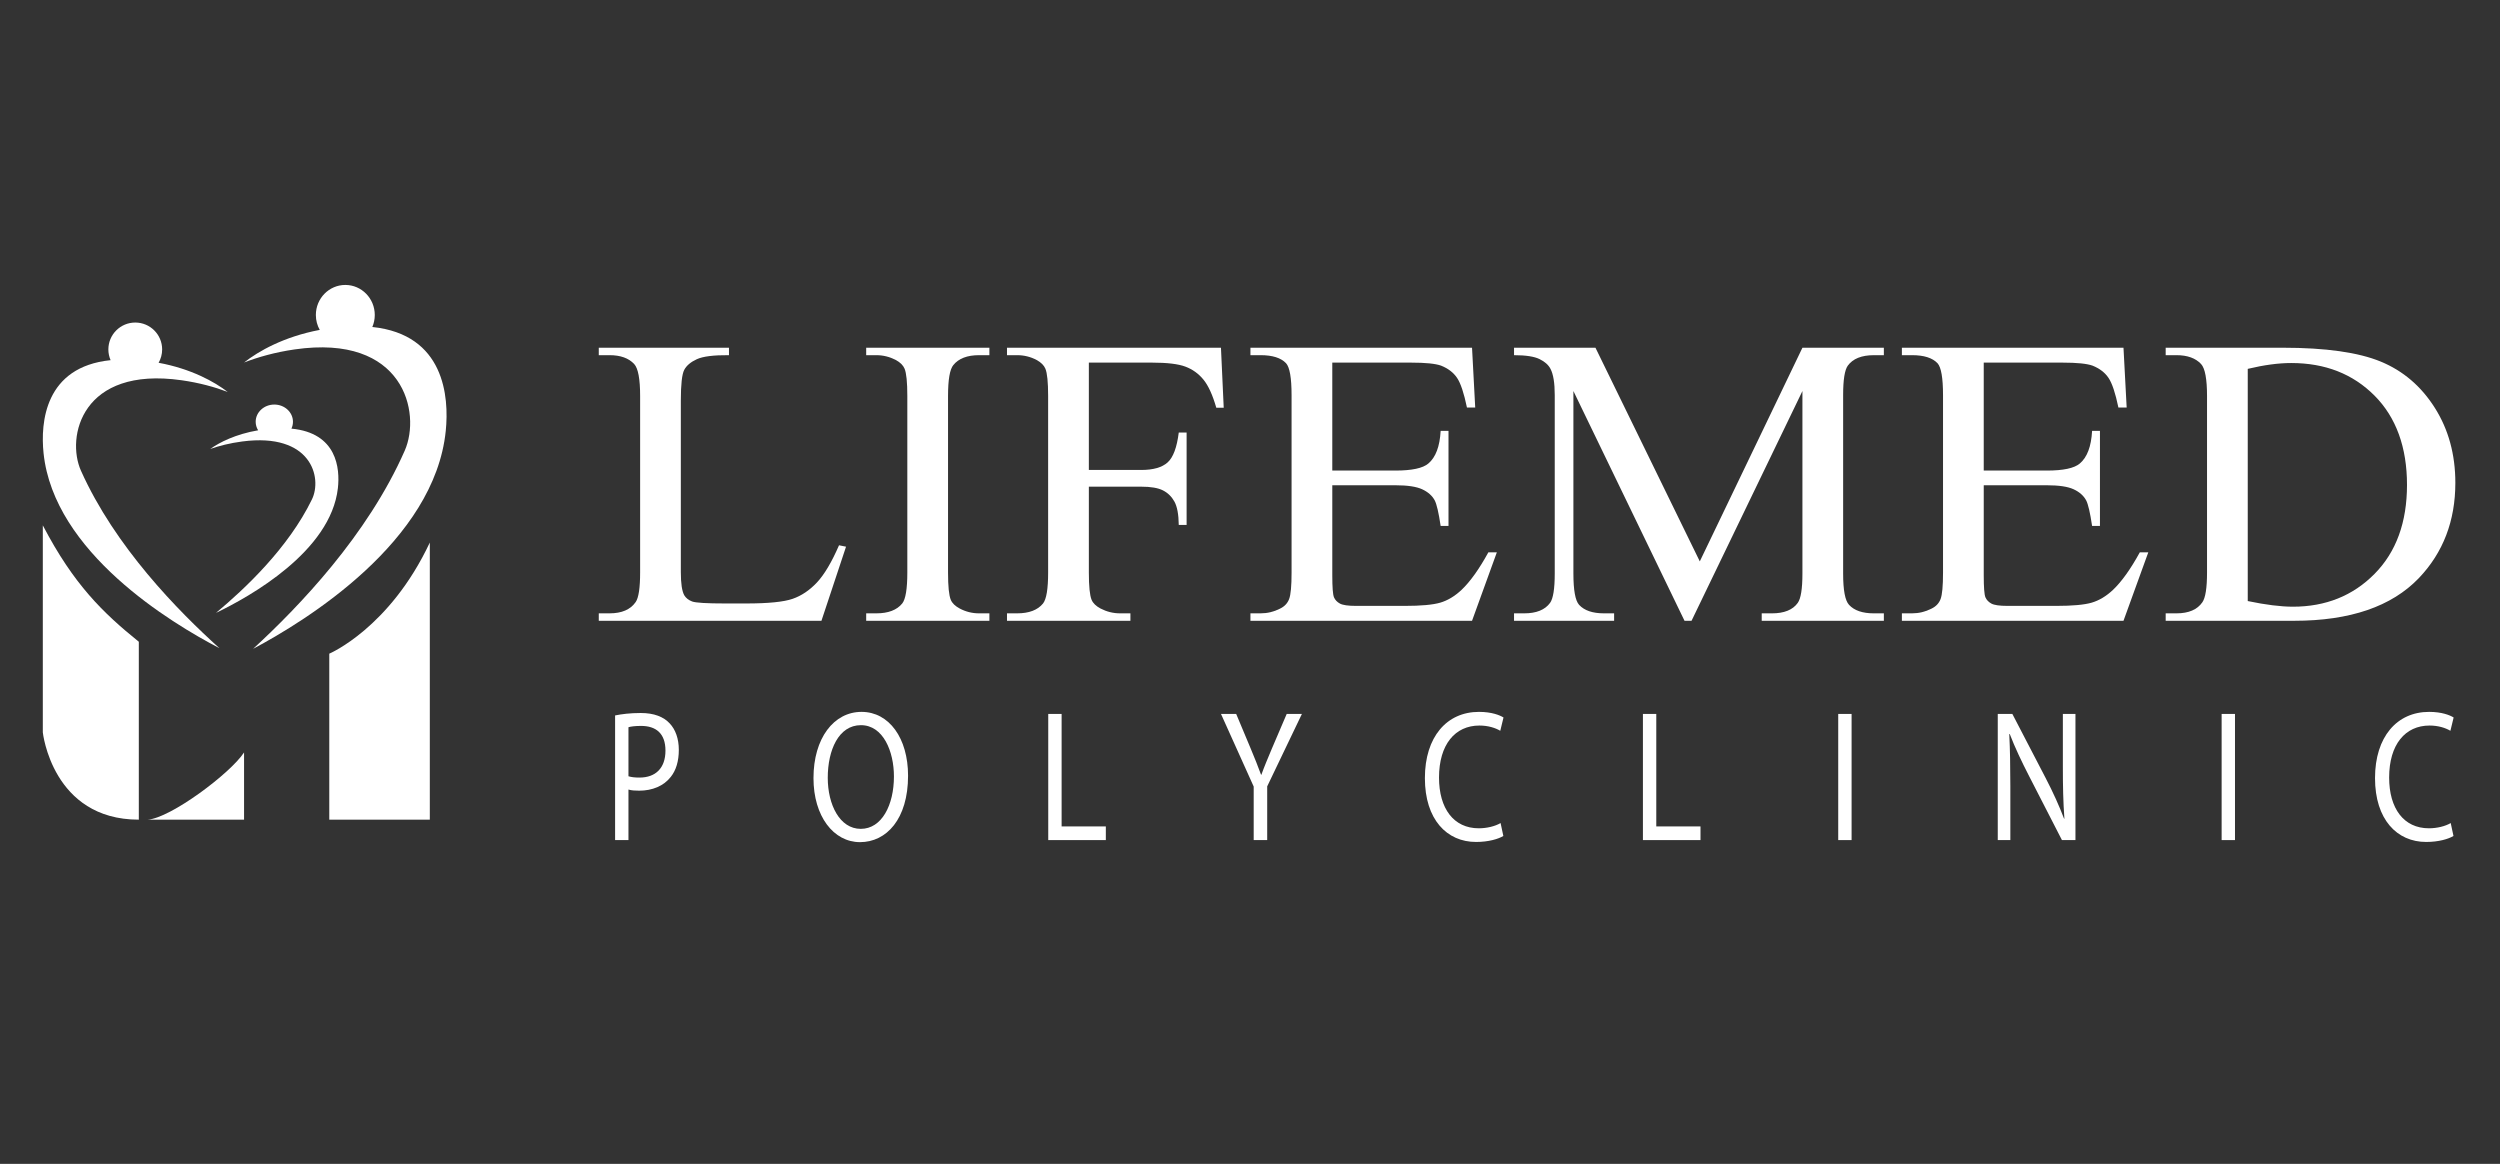 <?xml version="1.0" encoding="UTF-8"?>
<svg xmlns="http://www.w3.org/2000/svg" id="Layer_1" viewBox="0 0 8192 3813.77">
  <rect x="0" y="0" width="8192" height="3813.77" fill="#333333" stroke="none"/>
  <defs>
    <style>      .st0 {        fill: #fff;      }    </style>
  </defs>
  <g>
    <path class="st0" d="M265.36,1542.6c-49.54-110.51,2.29-343.18,329.66-296.6,58.04,8.26,108.54,22.22,151.11,38.35-43.45-33.57-119.74-75.83-226.4-95.61,7.38-12.89,11.62-27.8,11.62-43.71,0-48.67-39.46-88.13-88.13-88.13s-88.13,39.46-88.13,88.13c0,12.51,2.62,24.4,7.32,35.17-215.74,22.02-230.06,204.25-219.68,304.66,33.6,324.8,417.69,556.6,576.32,639.12-136.45-123.01-342.14-332.56-453.68-581.38h0Z"></path>
    <path class="st0" d="M1326.33,1476.41c54.26-123.48-2.51-383.46-361.08-331.41-63.57,9.23-118.88,24.83-165.51,42.85,47.59-37.51,131.15-84.74,247.98-106.84-8.08-14.4-12.72-31.06-12.72-48.84,0-54.39,43.22-98.48,96.53-98.48s96.53,44.09,96.53,98.48c0,13.98-2.87,27.26-8.01,39.3,236.3,24.61,251.99,228.23,240.61,340.43-36.8,362.93-457.5,621.95-631.26,714.15,149.46-137.46,374.75-371.6,496.93-649.64h0Z"></path>
    <path class="st0" d="M1022.18,1636.39c34.34-70.7-1.59-219.57-228.52-189.76-40.23,5.29-75.24,14.22-104.75,24.54,30.12-21.48,83-48.52,156.94-61.17-5.12-8.24-8.05-17.79-8.05-27.97,0-31.14,27.35-56.39,61.09-56.39s61.09,25.25,61.09,56.38c0,8-1.82,15.61-5.07,22.5,149.55,14.09,159.48,130.68,152.28,194.92-23.29,207.81-289.54,356.12-399.51,408.91,94.59-78.71,237.17-212.78,314.49-371.97h0Z"></path>
    <path class="st0" d="M140.3,1721.5v678.32s30.66,286.06,314.56,286.06v-582.97c-117.03-94.56-213.07-187-314.56-381.42h0Z"></path>
    <path class="st0" d="M799.73,2465.56v220.33h-315.99c75.24-5.02,271.62-151.94,315.99-220.33Z"></path>
    <path class="st0" d="M1079,2141.93v543.95h329.41v-908.04c-131.96,280.77-329.41,364.09-329.41,364.09h0Z"></path>
  </g>
  <g>
    <g>
      <path class="st0" d="M2749.38,1786.76l22.93,4.62-80.6,242.83h-729.62v-24.42h35.44c39.83,0,68.32-12.32,85.47-36.96,9.73-14.08,14.59-46.61,14.59-97.66v-577.37c0-55.86-6.49-90.83-19.45-104.92-18.07-19.35-44.94-29.04-80.61-29.04h-35.44v-24.42h426.65v24.42c-50.03-.43-85.12,3.96-105.28,13.2-20.15,9.24-33.94,20.9-41.35,34.98-7.41,14.09-11.12,47.74-11.12,100.96v562.21c0,36.52,3.7,61.59,11.12,75.22,5.56,9.24,14.12,16.07,25.71,20.46,11.57,4.4,47.71,6.59,108.4,6.59h68.79c72.27,0,122.99-5.04,152.18-15.18,29.18-10.11,55.82-28.04,79.91-53.78,24.09-25.74,48.17-66.31,72.27-121.74h0Z"></path>
      <path class="st0" d="M3242.05,2009.79v24.42h-403.72v-24.42h33.35c38.91,0,67.16-10.78,84.78-32.34,11.12-14.08,16.68-47.94,16.68-101.62v-578.03c0-45.31-3.02-75.23-9.04-89.74-4.64-10.99-14.14-20.46-28.49-28.37-20.39-10.56-41.69-15.84-63.93-15.84h-33.35v-24.42h403.72v24.42h-34.05c-38.46,0-66.48,10.79-84.08,32.34-11.58,14.08-17.38,47.95-17.38,101.62v578.04c0,45.32,3.01,75.22,9.04,89.74,4.63,11.01,14.35,20.46,29.18,28.38,19.91,10.57,41,15.84,63.23,15.84h34.05Z"></path>
      <path class="st0" d="M3567.94,1188.26v351.71h171.63c39.37,0,68.2-8.25,86.51-24.75,18.29-16.5,30.46-49.16,36.48-97.99h25.71v302.88h-25.71c-.47-34.75-5.21-60.26-14.25-76.54-9.04-16.27-21.54-28.48-37.52-36.62-15.98-8.14-39.73-12.21-71.22-12.21h-171.63v281.1c0,45.32,3.01,75.22,9.03,89.74,4.63,11.01,14.36,20.46,29.18,28.38,20.38,10.57,41.69,15.84,63.93,15.84h34.05v24.42h-404.41v-24.42h33.35c38.91,0,67.16-10.78,84.78-32.34,11.12-14.08,16.68-47.94,16.68-101.62v-578.03c0-45.31-3.02-75.23-9.04-89.74-4.64-10.99-14.14-20.46-28.49-28.37-19.93-10.56-41.24-15.84-63.93-15.84h-33.35v-24.42h701.13l9.04,196.64h-24.32c-12.05-41.79-26.05-72.47-42.04-92.05-15.98-19.57-35.67-33.76-59.06-42.57-23.4-8.79-59.65-13.2-108.75-13.2h-207.77Z"></path>
      <path class="st0" d="M4365.65,1188.26v353.68h207.07c53.73,0,89.64-7.69,107.71-23.1,24.08-20.23,37.52-55.86,40.3-106.9h25.71v311.46h-25.71c-6.49-43.55-12.97-71.48-19.45-83.8-8.34-15.4-22.01-27.49-40.99-36.29-19-8.79-48.19-13.2-87.55-13.2h-207.07v294.96c0,39.6,1.85,63.68,5.56,72.26,3.7,8.58,10.19,15.41,19.45,20.45,9.26,5.07,26.86,7.6,52.81,7.6h159.82c53.26,0,91.95-3.52,116.04-10.57,24.08-7.03,47.25-20.88,69.48-41.57,28.72-27.27,58.13-68.4,88.25-123.39h27.79l-81.3,224.36h-726.14v-24.42h33.35c22.24,0,43.31-5.05,63.23-15.19,14.82-7.03,24.9-17.58,30.23-31.67,5.32-14.08,7.99-42.89,7.99-86.44v-581.34c0-56.75-6.03-91.72-18.07-104.92-16.68-17.59-44.47-26.4-83.38-26.4h-33.35v-24.42h726.14l10.42,195.98h-27.1c-9.73-47.07-20.5-79.4-32.31-97-11.81-17.59-29.31-31.02-52.46-40.25-18.53-6.6-51.19-9.89-97.98-9.89h-258.5Z"></path>
      <path class="st0" d="M5519.83,2034.21l-364.11-752.91v597.84c0,55,6.25,89.31,18.77,102.94,17.13,18.48,44.23,27.72,81.3,27.72h33.35v24.42h-327.98v-24.42h33.35c39.84,0,68.1-11.44,84.78-34.31,10.18-14.08,15.29-46.19,15.29-96.35v-584.64c0-39.59-4.64-68.18-13.9-85.78-6.49-12.76-18.42-23.43-35.78-32-17.38-8.58-45.28-12.87-83.73-12.87v-24.42h266.83l341.88,700.12,336.31-700.12h266.83v24.42h-32.66c-40.3,0-68.79,11.45-85.47,34.32-10.19,14.08-15.29,46.19-15.29,96.34v584.64c0,55,6.48,89.31,19.45,102.94,17.13,18.48,44.23,27.72,81.3,27.72h32.66v24.42h-400.24v-24.42h33.35c40.31,0,68.56-11.44,84.78-34.31,10.18-14.08,15.29-46.19,15.29-96.35v-597.84l-363.42,752.91h-22.93Z"></path>
      <path class="st0" d="M6500.3,1188.26v353.68h207.07c53.73,0,89.64-7.69,107.71-23.1,24.08-20.23,37.52-55.86,40.31-106.9h25.71v311.46h-25.71c-6.5-43.55-12.98-71.48-19.46-83.8-8.34-15.4-22.01-27.49-40.99-36.29-19-8.79-48.19-13.2-87.55-13.2h-207.07v294.96c0,39.6,1.85,63.68,5.56,72.26,3.71,8.58,10.19,15.41,19.45,20.45,9.26,5.07,26.86,7.6,52.81,7.6h159.82c53.27,0,91.95-3.52,116.04-10.57,24.08-7.03,47.25-20.88,69.49-41.57,28.72-27.27,58.13-68.4,88.25-123.39h27.79l-81.3,224.36h-726.14v-24.42h33.35c22.24,0,43.31-5.05,63.24-15.19,14.82-7.03,24.89-17.58,30.22-31.67,5.32-14.08,7.99-42.89,7.99-86.44v-581.34c0-56.75-6.03-91.72-18.07-104.92-16.68-17.59-44.47-26.4-83.38-26.4h-33.35v-24.42h726.14l10.42,195.98h-27.1c-9.73-47.07-20.5-79.4-32.31-97-11.81-17.59-29.31-31.02-52.46-40.25-18.53-6.6-51.19-9.89-97.98-9.89h-258.5Z"></path>
      <path class="st0" d="M7096.49,2034.21v-24.42h35.44c39.83,0,68.1-12.1,84.78-36.29,10.18-14.52,15.29-47.07,15.29-97.66v-578.04c0-55.86-6.49-90.83-19.45-104.92-18.06-19.35-44.94-29.04-80.6-29.04h-35.44v-24.42h383.57c140.82,0,247.95,15.18,321.38,45.53,73.42,30.36,132.48,80.95,177.19,151.77,44.7,70.83,67.05,152.66,67.05,245.47,0,124.5-39.84,228.54-119.52,312.12-89.41,93.27-225.6,139.89-408.58,139.89h-421.1ZM7365.41,1969.54c58.83,12.32,108.16,18.48,148.01,18.48,107.47,0,196.65-35.85,267.52-107.56,70.88-71.7,106.32-168.92,106.32-291.66s-35.44-221.06-106.32-292.32c-70.88-71.27-161.9-106.9-273.08-106.9-41.69,0-89.18,6.38-142.45,19.13v760.83h0Z"></path>
    </g>
    <g>
      <path class="st0" d="M2015.57,2344.34c21.13-4.29,48.8-7.98,84.02-7.98,43.27,0,74.97,12.27,95.09,34.34,18.61,19.63,29.68,49.68,29.68,86.48s-9.06,66.86-26.16,88.32c-23.15,30.05-60.88,45.38-103.64,45.38-13.08,0-25.16-.61-35.22-3.69v165.6h-43.77v-408.46h0ZM2059.34,2543.65c9.56,3.06,21.63,4.29,36.22,4.29,52.83,0,85.03-31.27,85.03-88.31s-31.69-80.96-80-80.96c-19.12,0-33.71,1.85-41.26,4.3v160.67h0Z"></path>
      <path class="st0" d="M2975.54,2541.82c0,142.28-70.94,217.72-157.48,217.72s-152.45-84.64-152.45-209.75c0-131.24,66.92-217.11,157.48-217.11s152.45,86.48,152.45,209.14h0ZM2712.4,2548.57c0,88.31,39.24,167.43,108.17,167.43s108.67-77.89,108.67-171.72c0-82.19-35.22-168.04-108.17-168.04s-108.67,81.56-108.67,172.33h0Z"></path>
      <path class="st0" d="M3434.9,2339.43h43.77v368.6h144.9v44.77h-188.67v-413.36Z"></path>
      <path class="st0" d="M4108.09,2752.79v-175.4l-107.16-237.96h49.8l47.8,114.08c13.08,31.27,23.15,56.42,33.71,85.25h1.01c9.56-26.98,21.13-53.97,34.21-85.25l48.8-114.08h49.81l-113.71,237.35v176.01h-44.28Z"></path>
      <path class="st0" d="M4926.18,2739.3c-16.1,9.81-48.3,19.62-89.56,19.62-95.59,0-167.54-73.59-167.54-209.13s71.95-217.11,177.1-217.11c42.26,0,68.93,11.05,80.5,18.4l-10.57,43.54c-16.61-9.81-40.25-17.18-68.42-17.18-79.49,0-132.32,61.94-132.32,170.5,0,101.19,47.8,166.2,130.31,166.2,26.66,0,53.83-6.75,71.44-17.17l9.06,42.31h0Z"></path>
      <path class="st0" d="M5383.53,2339.43h43.77v368.6h144.9v44.77h-188.67v-413.36h0Z"></path>
      <path class="st0" d="M6067.28,2339.43v413.36h-43.77v-413.36h43.77Z"></path>
      <path class="st0" d="M6546.26,2752.79v-413.36h47.8l108.67,209.14c25.16,48.45,44.78,91.99,60.88,134.31l1.01-.61c-4.03-55.2-5.03-105.48-5.03-169.89v-172.95h41.26v413.36h-44.28l-107.67-209.75c-23.65-46-46.29-93.22-63.4-137.99l-1.51.61c2.51,52.13,3.52,101.8,3.52,170.5v176.63h-41.26,0Z"></path>
      <path class="st0" d="M7323.61,2339.43v413.36h-43.77v-413.36h43.77Z"></path>
      <path class="st0" d="M8039.56,2739.3c-16.1,9.81-48.3,19.62-89.56,19.62-95.59,0-167.54-73.59-167.54-209.13s71.95-217.11,177.1-217.11c42.26,0,68.93,11.05,80.5,18.4l-10.57,43.54c-16.61-9.81-40.25-17.18-68.42-17.18-79.5,0-132.32,61.94-132.32,170.5,0,101.19,47.79,166.2,130.31,166.2,26.67,0,53.84-6.75,71.44-17.17l9.06,42.31h0Z"></path>
    </g>
  </g>
</svg>
